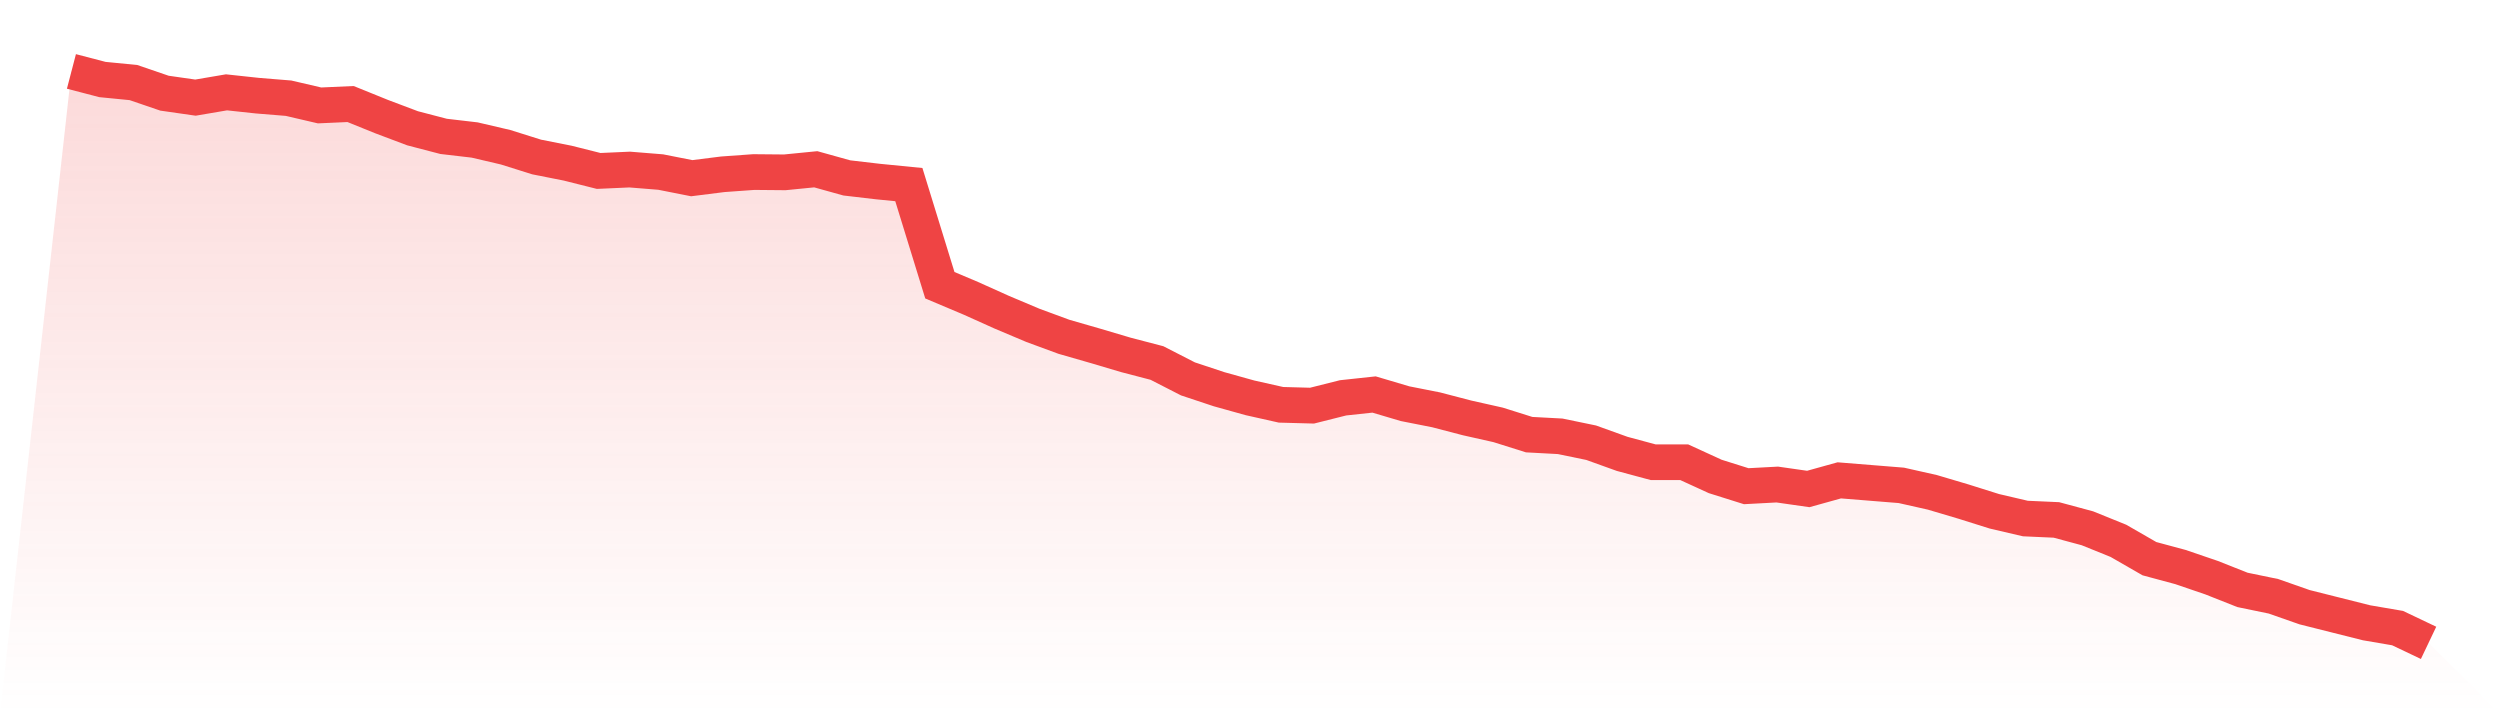 <svg viewBox="0 0 140 40" xmlns="http://www.w3.org/2000/svg">
<defs>
<linearGradient id="gradient" x1="0" x2="0" y1="0" y2="1">
<stop offset="0%" stop-color="#ef4444" stop-opacity="0.2"/>
<stop offset="100%" stop-color="#ef4444" stop-opacity="0"/>
</linearGradient>
</defs>
<path d="M4,4 L4,4 L5.737,4.453 L7.474,4.624 L9.211,5.218 L10.947,5.467 L12.684,5.171 L14.421,5.358 L16.158,5.499 L17.895,5.904 L19.632,5.826 L21.368,6.529 L23.105,7.184 L24.842,7.637 L26.579,7.84 L28.316,8.246 L30.053,8.792 L31.789,9.136 L33.526,9.573 L35.263,9.495 L37,9.635 L38.737,9.979 L40.474,9.76 L42.211,9.635 L43.947,9.651 L45.684,9.479 L47.421,9.963 L49.158,10.166 L50.895,10.338 L52.632,15.973 L54.368,16.706 L56.105,17.487 L57.842,18.22 L59.579,18.86 L61.316,19.36 L63.053,19.875 L64.789,20.328 L66.526,21.218 L68.263,21.795 L70,22.279 L71.737,22.669 L73.474,22.716 L75.211,22.279 L76.947,22.092 L78.684,22.607 L80.421,22.95 L82.158,23.403 L83.895,23.793 L85.632,24.34 L87.368,24.433 L89.105,24.792 L90.842,25.417 L92.579,25.885 L94.316,25.885 L96.053,26.681 L97.789,27.227 L99.526,27.134 L101.263,27.383 L103,26.9 L104.737,27.04 L106.474,27.18 L108.211,27.571 L109.947,28.086 L111.684,28.632 L113.421,29.038 L115.158,29.116 L116.895,29.584 L118.632,30.287 L120.368,31.286 L122.105,31.754 L123.842,32.347 L125.579,33.034 L127.316,33.393 L129.053,34.002 L130.789,34.439 L132.526,34.876 L134.263,35.173 L136,36 L140,40 L0,40 z" fill="url(#gradient)"/>
<path d="M4,4 L4,4 L5.737,4.453 L7.474,4.624 L9.211,5.218 L10.947,5.467 L12.684,5.171 L14.421,5.358 L16.158,5.499 L17.895,5.904 L19.632,5.826 L21.368,6.529 L23.105,7.184 L24.842,7.637 L26.579,7.84 L28.316,8.246 L30.053,8.792 L31.789,9.136 L33.526,9.573 L35.263,9.495 L37,9.635 L38.737,9.979 L40.474,9.76 L42.211,9.635 L43.947,9.651 L45.684,9.479 L47.421,9.963 L49.158,10.166 L50.895,10.338 L52.632,15.973 L54.368,16.706 L56.105,17.487 L57.842,18.22 L59.579,18.86 L61.316,19.36 L63.053,19.875 L64.789,20.328 L66.526,21.218 L68.263,21.795 L70,22.279 L71.737,22.669 L73.474,22.716 L75.211,22.279 L76.947,22.092 L78.684,22.607 L80.421,22.95 L82.158,23.403 L83.895,23.793 L85.632,24.34 L87.368,24.433 L89.105,24.792 L90.842,25.417 L92.579,25.885 L94.316,25.885 L96.053,26.681 L97.789,27.227 L99.526,27.134 L101.263,27.383 L103,26.9 L104.737,27.04 L106.474,27.18 L108.211,27.571 L109.947,28.086 L111.684,28.632 L113.421,29.038 L115.158,29.116 L116.895,29.584 L118.632,30.287 L120.368,31.286 L122.105,31.754 L123.842,32.347 L125.579,33.034 L127.316,33.393 L129.053,34.002 L130.789,34.439 L132.526,34.876 L134.263,35.173 L136,36" fill="none" stroke="#ef4444" stroke-width="2"/>
</svg>